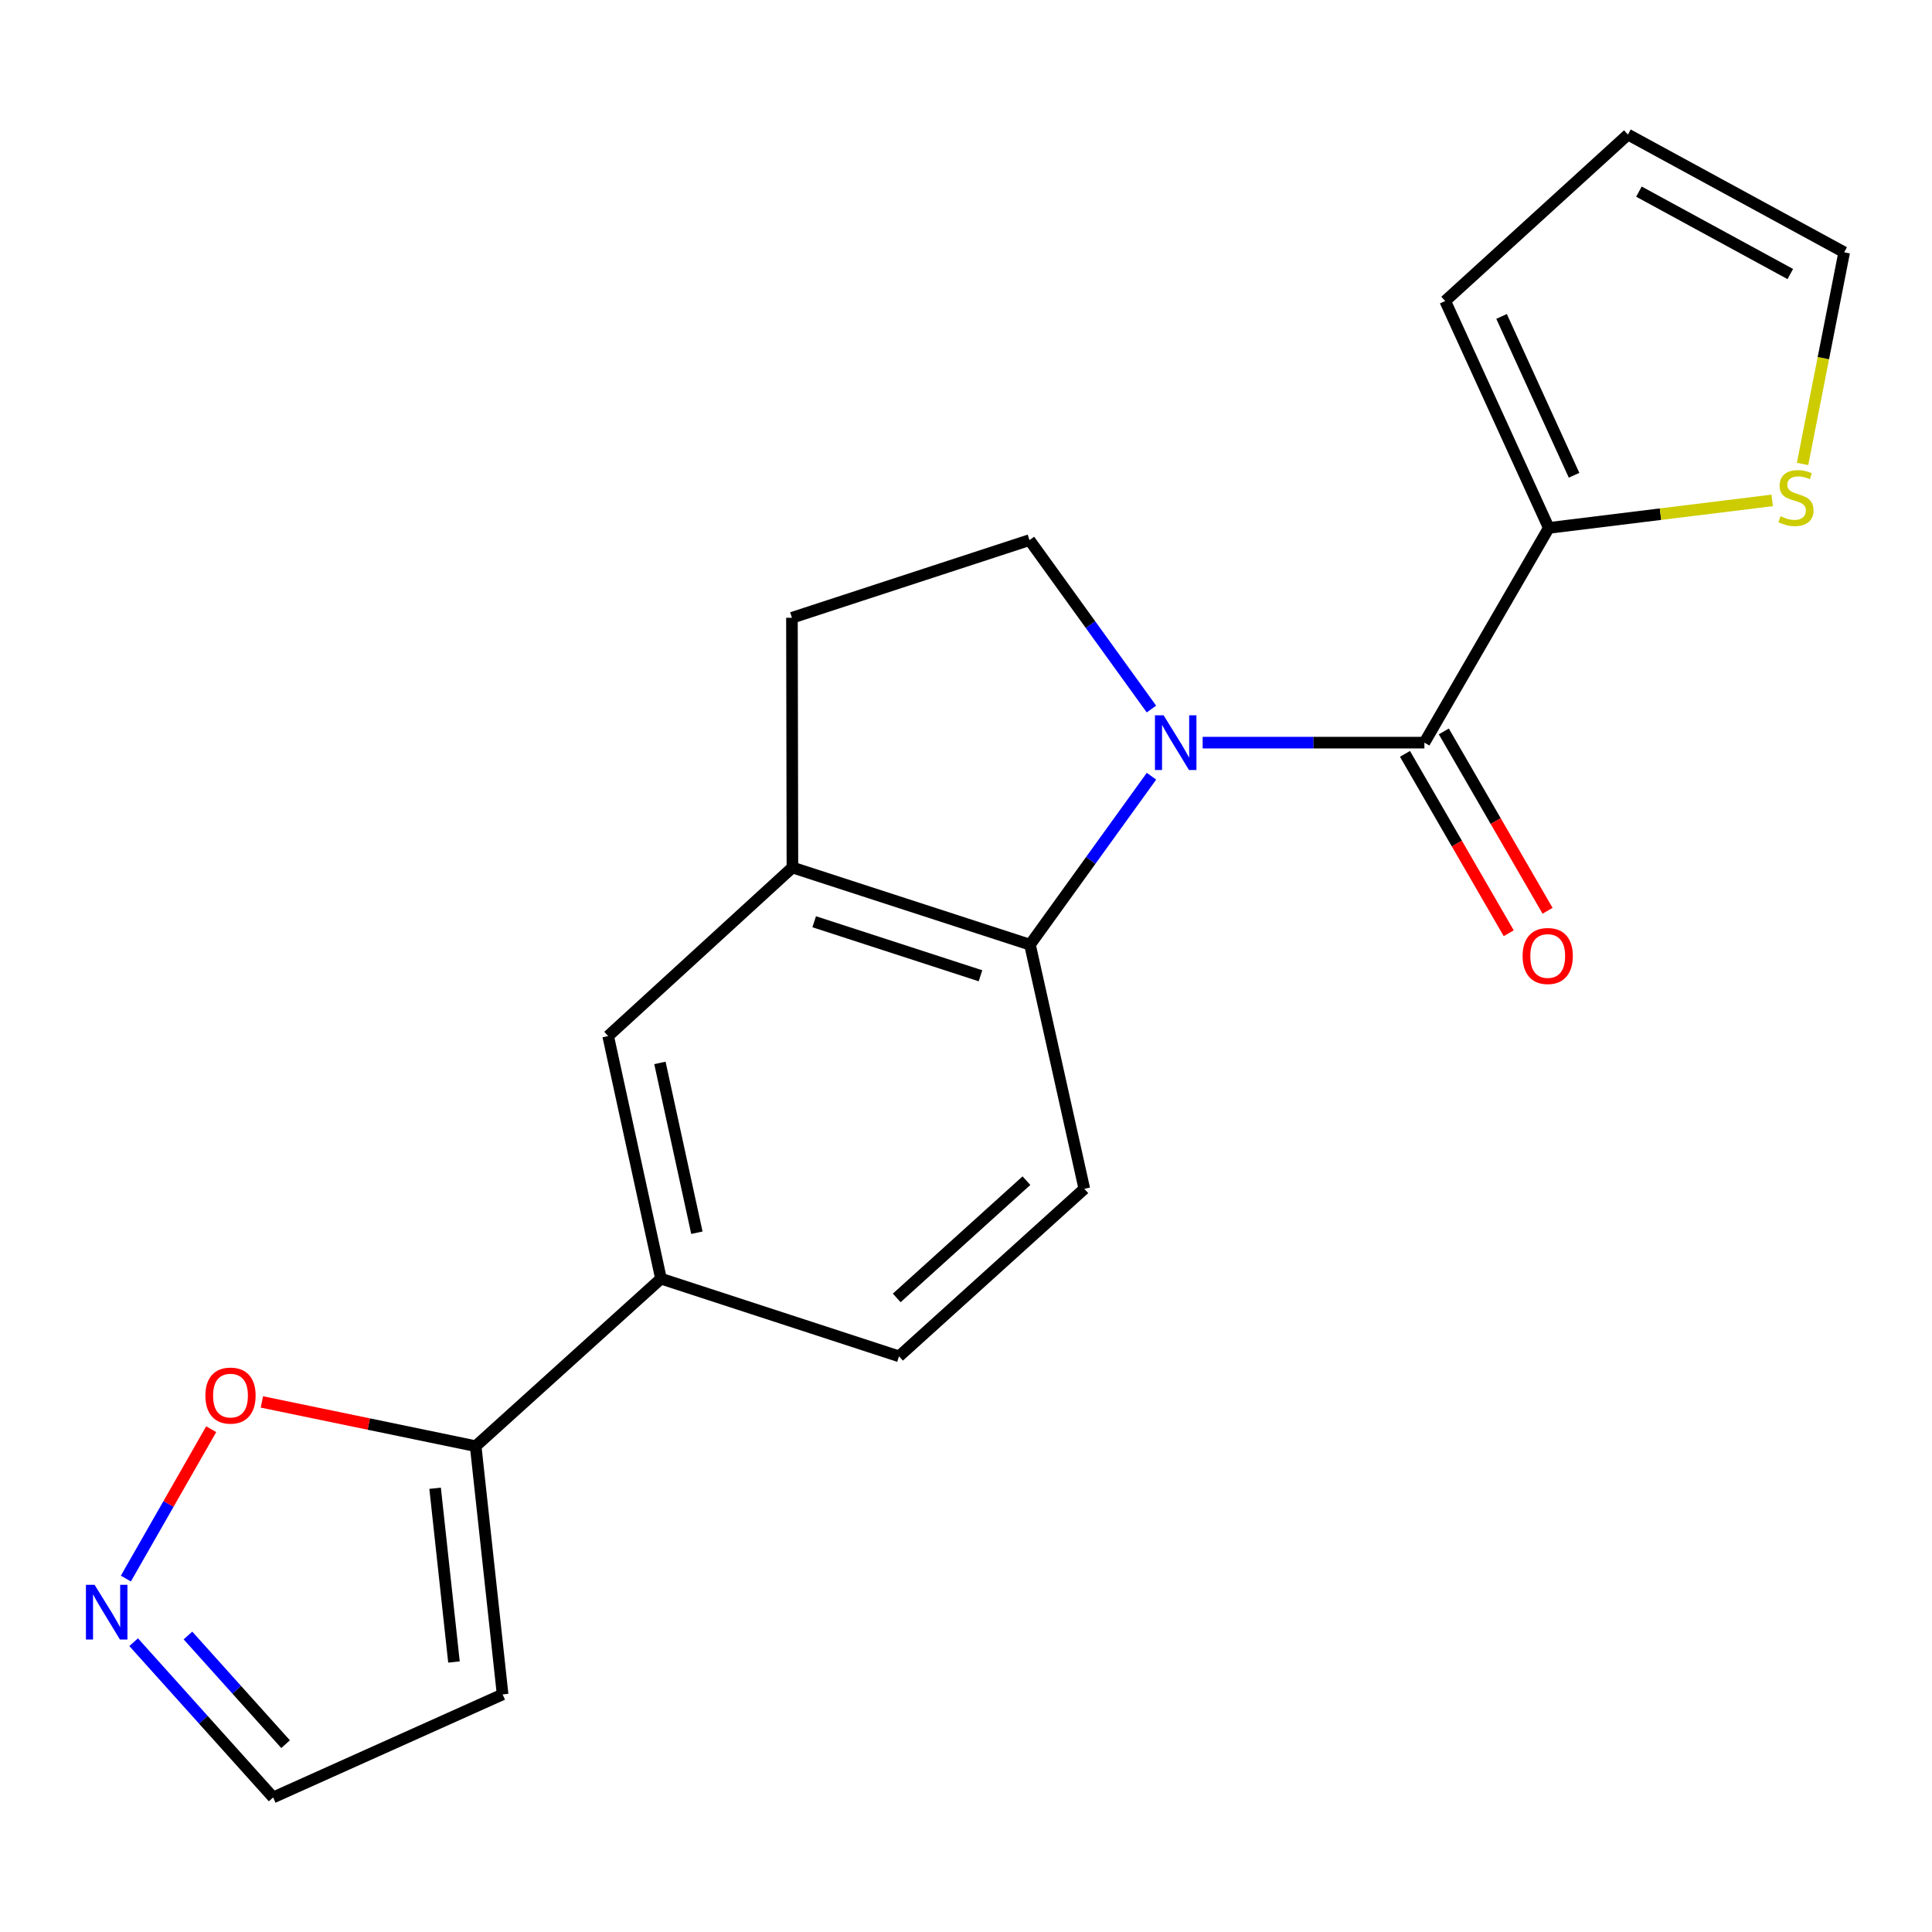 <?xml version='1.0' encoding='iso-8859-1'?>
<svg version='1.1' baseProfile='full'
              xmlns='http://www.w3.org/2000/svg'
                      xmlns:rdkit='http://www.rdkit.org/xml'
                      xmlns:xlink='http://www.w3.org/1999/xlink'
                  xml:space='preserve'
width='1000px' height='1000px' viewBox='0 0 1000 1000'>
<!-- END OF HEADER -->
<rect style='opacity:1.0;fill:#FFFFFF;stroke:none' width='1000' height='1000' x='0' y='0'> </rect>
<path class='bond-0' d='M 622.493,384.388 L 679.88,384.388' style='fill:none;fill-rule:evenodd;stroke:#0000FF;stroke-width:6px;stroke-linecap:butt;stroke-linejoin:miter;stroke-opacity:1' />
<path class='bond-0' d='M 679.88,384.388 L 737.266,384.388' style='fill:none;fill-rule:evenodd;stroke:#000000;stroke-width:6px;stroke-linecap:butt;stroke-linejoin:miter;stroke-opacity:1' />
<path class='bond-1' d='M 596,401.771 L 564.56,445.371' style='fill:none;fill-rule:evenodd;stroke:#0000FF;stroke-width:6px;stroke-linecap:butt;stroke-linejoin:miter;stroke-opacity:1' />
<path class='bond-1' d='M 564.56,445.371 L 533.12,488.97' style='fill:none;fill-rule:evenodd;stroke:#000000;stroke-width:6px;stroke-linecap:butt;stroke-linejoin:miter;stroke-opacity:1' />
<path class='bond-6' d='M 595.98,366.996 L 564.421,323.278' style='fill:none;fill-rule:evenodd;stroke:#0000FF;stroke-width:6px;stroke-linecap:butt;stroke-linejoin:miter;stroke-opacity:1' />
<path class='bond-6' d='M 564.421,323.278 L 532.862,279.56' style='fill:none;fill-rule:evenodd;stroke:#000000;stroke-width:6px;stroke-linecap:butt;stroke-linejoin:miter;stroke-opacity:1' />
<path class='bond-2' d='M 737.266,384.388 L 801.652,273.252' style='fill:none;fill-rule:evenodd;stroke:#000000;stroke-width:6px;stroke-linecap:butt;stroke-linejoin:miter;stroke-opacity:1' />
<path class='bond-13' d='M 727.216,390.201 L 754.068,436.622' style='fill:none;fill-rule:evenodd;stroke:#000000;stroke-width:6px;stroke-linecap:butt;stroke-linejoin:miter;stroke-opacity:1' />
<path class='bond-13' d='M 754.068,436.622 L 780.92,483.043' style='fill:none;fill-rule:evenodd;stroke:#FF0000;stroke-width:6px;stroke-linecap:butt;stroke-linejoin:miter;stroke-opacity:1' />
<path class='bond-13' d='M 747.316,378.575 L 774.168,424.995' style='fill:none;fill-rule:evenodd;stroke:#000000;stroke-width:6px;stroke-linecap:butt;stroke-linejoin:miter;stroke-opacity:1' />
<path class='bond-13' d='M 774.168,424.995 L 801.02,471.416' style='fill:none;fill-rule:evenodd;stroke:#FF0000;stroke-width:6px;stroke-linecap:butt;stroke-linejoin:miter;stroke-opacity:1' />
<path class='bond-3' d='M 533.12,488.97 L 410.155,449.018' style='fill:none;fill-rule:evenodd;stroke:#000000;stroke-width:6px;stroke-linecap:butt;stroke-linejoin:miter;stroke-opacity:1' />
<path class='bond-3' d='M 507.5,505.062 L 421.424,477.095' style='fill:none;fill-rule:evenodd;stroke:#000000;stroke-width:6px;stroke-linecap:butt;stroke-linejoin:miter;stroke-opacity:1' />
<path class='bond-11' d='M 533.12,488.97 L 561.242,615.328' style='fill:none;fill-rule:evenodd;stroke:#000000;stroke-width:6px;stroke-linecap:butt;stroke-linejoin:miter;stroke-opacity:1' />
<path class='bond-9' d='M 801.652,273.252 L 859.473,266.128' style='fill:none;fill-rule:evenodd;stroke:#000000;stroke-width:6px;stroke-linecap:butt;stroke-linejoin:miter;stroke-opacity:1' />
<path class='bond-9' d='M 859.473,266.128 L 917.294,259.004' style='fill:none;fill-rule:evenodd;stroke:#CCCC00;stroke-width:6px;stroke-linecap:butt;stroke-linejoin:miter;stroke-opacity:1' />
<path class='bond-15' d='M 801.652,273.252 L 748.038,155.808' style='fill:none;fill-rule:evenodd;stroke:#000000;stroke-width:6px;stroke-linecap:butt;stroke-linejoin:miter;stroke-opacity:1' />
<path class='bond-15' d='M 814.733,245.993 L 777.204,163.782' style='fill:none;fill-rule:evenodd;stroke:#000000;stroke-width:6px;stroke-linecap:butt;stroke-linejoin:miter;stroke-opacity:1' />
<path class='bond-8' d='M 410.155,449.018 L 314.783,536.263' style='fill:none;fill-rule:evenodd;stroke:#000000;stroke-width:6px;stroke-linecap:butt;stroke-linejoin:miter;stroke-opacity:1' />
<path class='bond-20' d='M 410.155,449.018 L 409.91,319.758' style='fill:none;fill-rule:evenodd;stroke:#000000;stroke-width:6px;stroke-linecap:butt;stroke-linejoin:miter;stroke-opacity:1' />
<path class='bond-4' d='M 246.205,748.536 L 342.119,661.834' style='fill:none;fill-rule:evenodd;stroke:#000000;stroke-width:6px;stroke-linecap:butt;stroke-linejoin:miter;stroke-opacity:1' />
<path class='bond-10' d='M 246.205,748.536 L 190.875,737.084' style='fill:none;fill-rule:evenodd;stroke:#000000;stroke-width:6px;stroke-linecap:butt;stroke-linejoin:miter;stroke-opacity:1' />
<path class='bond-10' d='M 190.875,737.084 L 135.545,725.633' style='fill:none;fill-rule:evenodd;stroke:#FF0000;stroke-width:6px;stroke-linecap:butt;stroke-linejoin:miter;stroke-opacity:1' />
<path class='bond-12' d='M 246.205,748.536 L 260.151,877.023' style='fill:none;fill-rule:evenodd;stroke:#000000;stroke-width:6px;stroke-linecap:butt;stroke-linejoin:miter;stroke-opacity:1' />
<path class='bond-12' d='M 225.212,770.315 L 234.974,860.255' style='fill:none;fill-rule:evenodd;stroke:#000000;stroke-width:6px;stroke-linecap:butt;stroke-linejoin:miter;stroke-opacity:1' />
<path class='bond-5' d='M 65.152,817.062 L 87.233,778.411' style='fill:none;fill-rule:evenodd;stroke:#0000FF;stroke-width:6px;stroke-linecap:butt;stroke-linejoin:miter;stroke-opacity:1' />
<path class='bond-5' d='M 87.233,778.411 L 109.314,739.761' style='fill:none;fill-rule:evenodd;stroke:#FF0000;stroke-width:6px;stroke-linecap:butt;stroke-linejoin:miter;stroke-opacity:1' />
<path class='bond-23' d='M 69.18,849.993 L 105.279,890.173' style='fill:none;fill-rule:evenodd;stroke:#0000FF;stroke-width:6px;stroke-linecap:butt;stroke-linejoin:miter;stroke-opacity:1' />
<path class='bond-23' d='M 105.279,890.173 L 141.378,930.353' style='fill:none;fill-rule:evenodd;stroke:#000000;stroke-width:6px;stroke-linecap:butt;stroke-linejoin:miter;stroke-opacity:1' />
<path class='bond-23' d='M 97.283,846.529 L 122.552,874.654' style='fill:none;fill-rule:evenodd;stroke:#0000FF;stroke-width:6px;stroke-linecap:butt;stroke-linejoin:miter;stroke-opacity:1' />
<path class='bond-23' d='M 122.552,874.654 L 147.821,902.78' style='fill:none;fill-rule:evenodd;stroke:#000000;stroke-width:6px;stroke-linecap:butt;stroke-linejoin:miter;stroke-opacity:1' />
<path class='bond-14' d='M 532.862,279.56 L 409.91,319.758' style='fill:none;fill-rule:evenodd;stroke:#000000;stroke-width:6px;stroke-linecap:butt;stroke-linejoin:miter;stroke-opacity:1' />
<path class='bond-7' d='M 342.119,661.834 L 465.329,702.031' style='fill:none;fill-rule:evenodd;stroke:#000000;stroke-width:6px;stroke-linecap:butt;stroke-linejoin:miter;stroke-opacity:1' />
<path class='bond-21' d='M 342.119,661.834 L 314.783,536.263' style='fill:none;fill-rule:evenodd;stroke:#000000;stroke-width:6px;stroke-linecap:butt;stroke-linejoin:miter;stroke-opacity:1' />
<path class='bond-21' d='M 360.707,638.059 L 341.573,550.159' style='fill:none;fill-rule:evenodd;stroke:#000000;stroke-width:6px;stroke-linecap:butt;stroke-linejoin:miter;stroke-opacity:1' />
<path class='bond-17' d='M 933.008,240.135 L 943.777,185.362' style='fill:none;fill-rule:evenodd;stroke:#CCCC00;stroke-width:6px;stroke-linecap:butt;stroke-linejoin:miter;stroke-opacity:1' />
<path class='bond-17' d='M 943.777,185.362 L 954.545,130.588' style='fill:none;fill-rule:evenodd;stroke:#000000;stroke-width:6px;stroke-linecap:butt;stroke-linejoin:miter;stroke-opacity:1' />
<path class='bond-16' d='M 561.242,615.328 L 465.329,702.031' style='fill:none;fill-rule:evenodd;stroke:#000000;stroke-width:6px;stroke-linecap:butt;stroke-linejoin:miter;stroke-opacity:1' />
<path class='bond-16' d='M 531.284,611.108 L 464.145,671.8' style='fill:none;fill-rule:evenodd;stroke:#000000;stroke-width:6px;stroke-linecap:butt;stroke-linejoin:miter;stroke-opacity:1' />
<path class='bond-18' d='M 260.151,877.023 L 141.378,930.353' style='fill:none;fill-rule:evenodd;stroke:#000000;stroke-width:6px;stroke-linecap:butt;stroke-linejoin:miter;stroke-opacity:1' />
<path class='bond-19' d='M 748.038,155.808 L 842.623,69.647' style='fill:none;fill-rule:evenodd;stroke:#000000;stroke-width:6px;stroke-linecap:butt;stroke-linejoin:miter;stroke-opacity:1' />
<path class='bond-22' d='M 954.545,130.588 L 842.623,69.647' style='fill:none;fill-rule:evenodd;stroke:#000000;stroke-width:6px;stroke-linecap:butt;stroke-linejoin:miter;stroke-opacity:1' />
<path class='bond-22' d='M 926.653,141.841 L 848.307,99.182' style='fill:none;fill-rule:evenodd;stroke:#000000;stroke-width:6px;stroke-linecap:butt;stroke-linejoin:miter;stroke-opacity:1' />
<path  class='atom-0' d='M 602.275 370.228
L 611.555 385.228
Q 612.475 386.708, 613.955 389.388
Q 615.435 392.068, 615.515 392.228
L 615.515 370.228
L 619.275 370.228
L 619.275 398.548
L 615.395 398.548
L 605.435 382.148
Q 604.275 380.228, 603.035 378.028
Q 601.835 375.828, 601.475 375.148
L 601.475 398.548
L 597.795 398.548
L 597.795 370.228
L 602.275 370.228
' fill='#0000FF'/>
<path  class='atom-6' d='M 48.957 820.292
L 58.237 835.292
Q 59.157 836.772, 60.637 839.452
Q 62.117 842.132, 62.197 842.292
L 62.197 820.292
L 65.957 820.292
L 65.957 848.612
L 62.077 848.612
L 52.117 832.212
Q 50.957 830.292, 49.717 828.092
Q 48.517 825.892, 48.157 825.212
L 48.157 848.612
L 44.477 848.612
L 44.477 820.292
L 48.957 820.292
' fill='#0000FF'/>
<path  class='atom-10' d='M 921.596 267.208
Q 921.916 267.328, 923.236 267.888
Q 924.556 268.448, 925.996 268.808
Q 927.476 269.128, 928.916 269.128
Q 931.596 269.128, 933.156 267.848
Q 934.716 266.528, 934.716 264.248
Q 934.716 262.688, 933.916 261.728
Q 933.156 260.768, 931.956 260.248
Q 930.756 259.728, 928.756 259.128
Q 926.236 258.368, 924.716 257.648
Q 923.236 256.928, 922.156 255.408
Q 921.116 253.888, 921.116 251.328
Q 921.116 247.768, 923.516 245.568
Q 925.956 243.368, 930.756 243.368
Q 934.036 243.368, 937.756 244.928
L 936.836 248.008
Q 933.436 246.608, 930.876 246.608
Q 928.116 246.608, 926.596 247.768
Q 925.076 248.888, 925.116 250.848
Q 925.116 252.368, 925.876 253.288
Q 926.676 254.208, 927.796 254.728
Q 928.956 255.248, 930.876 255.848
Q 933.436 256.648, 934.956 257.448
Q 936.476 258.248, 937.556 259.888
Q 938.676 261.488, 938.676 264.248
Q 938.676 268.168, 936.036 270.288
Q 933.436 272.368, 929.076 272.368
Q 926.556 272.368, 924.636 271.808
Q 922.756 271.288, 920.516 270.368
L 921.596 267.208
' fill='#CCCC00'/>
<path  class='atom-11' d='M 106.306 722.351
Q 106.306 715.551, 109.666 711.751
Q 113.026 707.951, 119.306 707.951
Q 125.586 707.951, 128.946 711.751
Q 132.306 715.551, 132.306 722.351
Q 132.306 729.231, 128.906 733.151
Q 125.506 737.031, 119.306 737.031
Q 113.066 737.031, 109.666 733.151
Q 106.306 729.271, 106.306 722.351
M 119.306 733.831
Q 123.626 733.831, 125.946 730.951
Q 128.306 728.031, 128.306 722.351
Q 128.306 716.791, 125.946 713.991
Q 123.626 711.151, 119.306 711.151
Q 114.986 711.151, 112.626 713.951
Q 110.306 716.751, 110.306 722.351
Q 110.306 728.071, 112.626 730.951
Q 114.986 733.831, 119.306 733.831
' fill='#FF0000'/>
<path  class='atom-14' d='M 788.097 494.817
Q 788.097 488.017, 791.457 484.217
Q 794.817 480.417, 801.097 480.417
Q 807.377 480.417, 810.737 484.217
Q 814.097 488.017, 814.097 494.817
Q 814.097 501.697, 810.697 505.617
Q 807.297 509.497, 801.097 509.497
Q 794.857 509.497, 791.457 505.617
Q 788.097 501.737, 788.097 494.817
M 801.097 506.297
Q 805.417 506.297, 807.737 503.417
Q 810.097 500.497, 810.097 494.817
Q 810.097 489.257, 807.737 486.457
Q 805.417 483.617, 801.097 483.617
Q 796.777 483.617, 794.417 486.417
Q 792.097 489.217, 792.097 494.817
Q 792.097 500.537, 794.417 503.417
Q 796.777 506.297, 801.097 506.297
' fill='#FF0000'/>
</svg>
